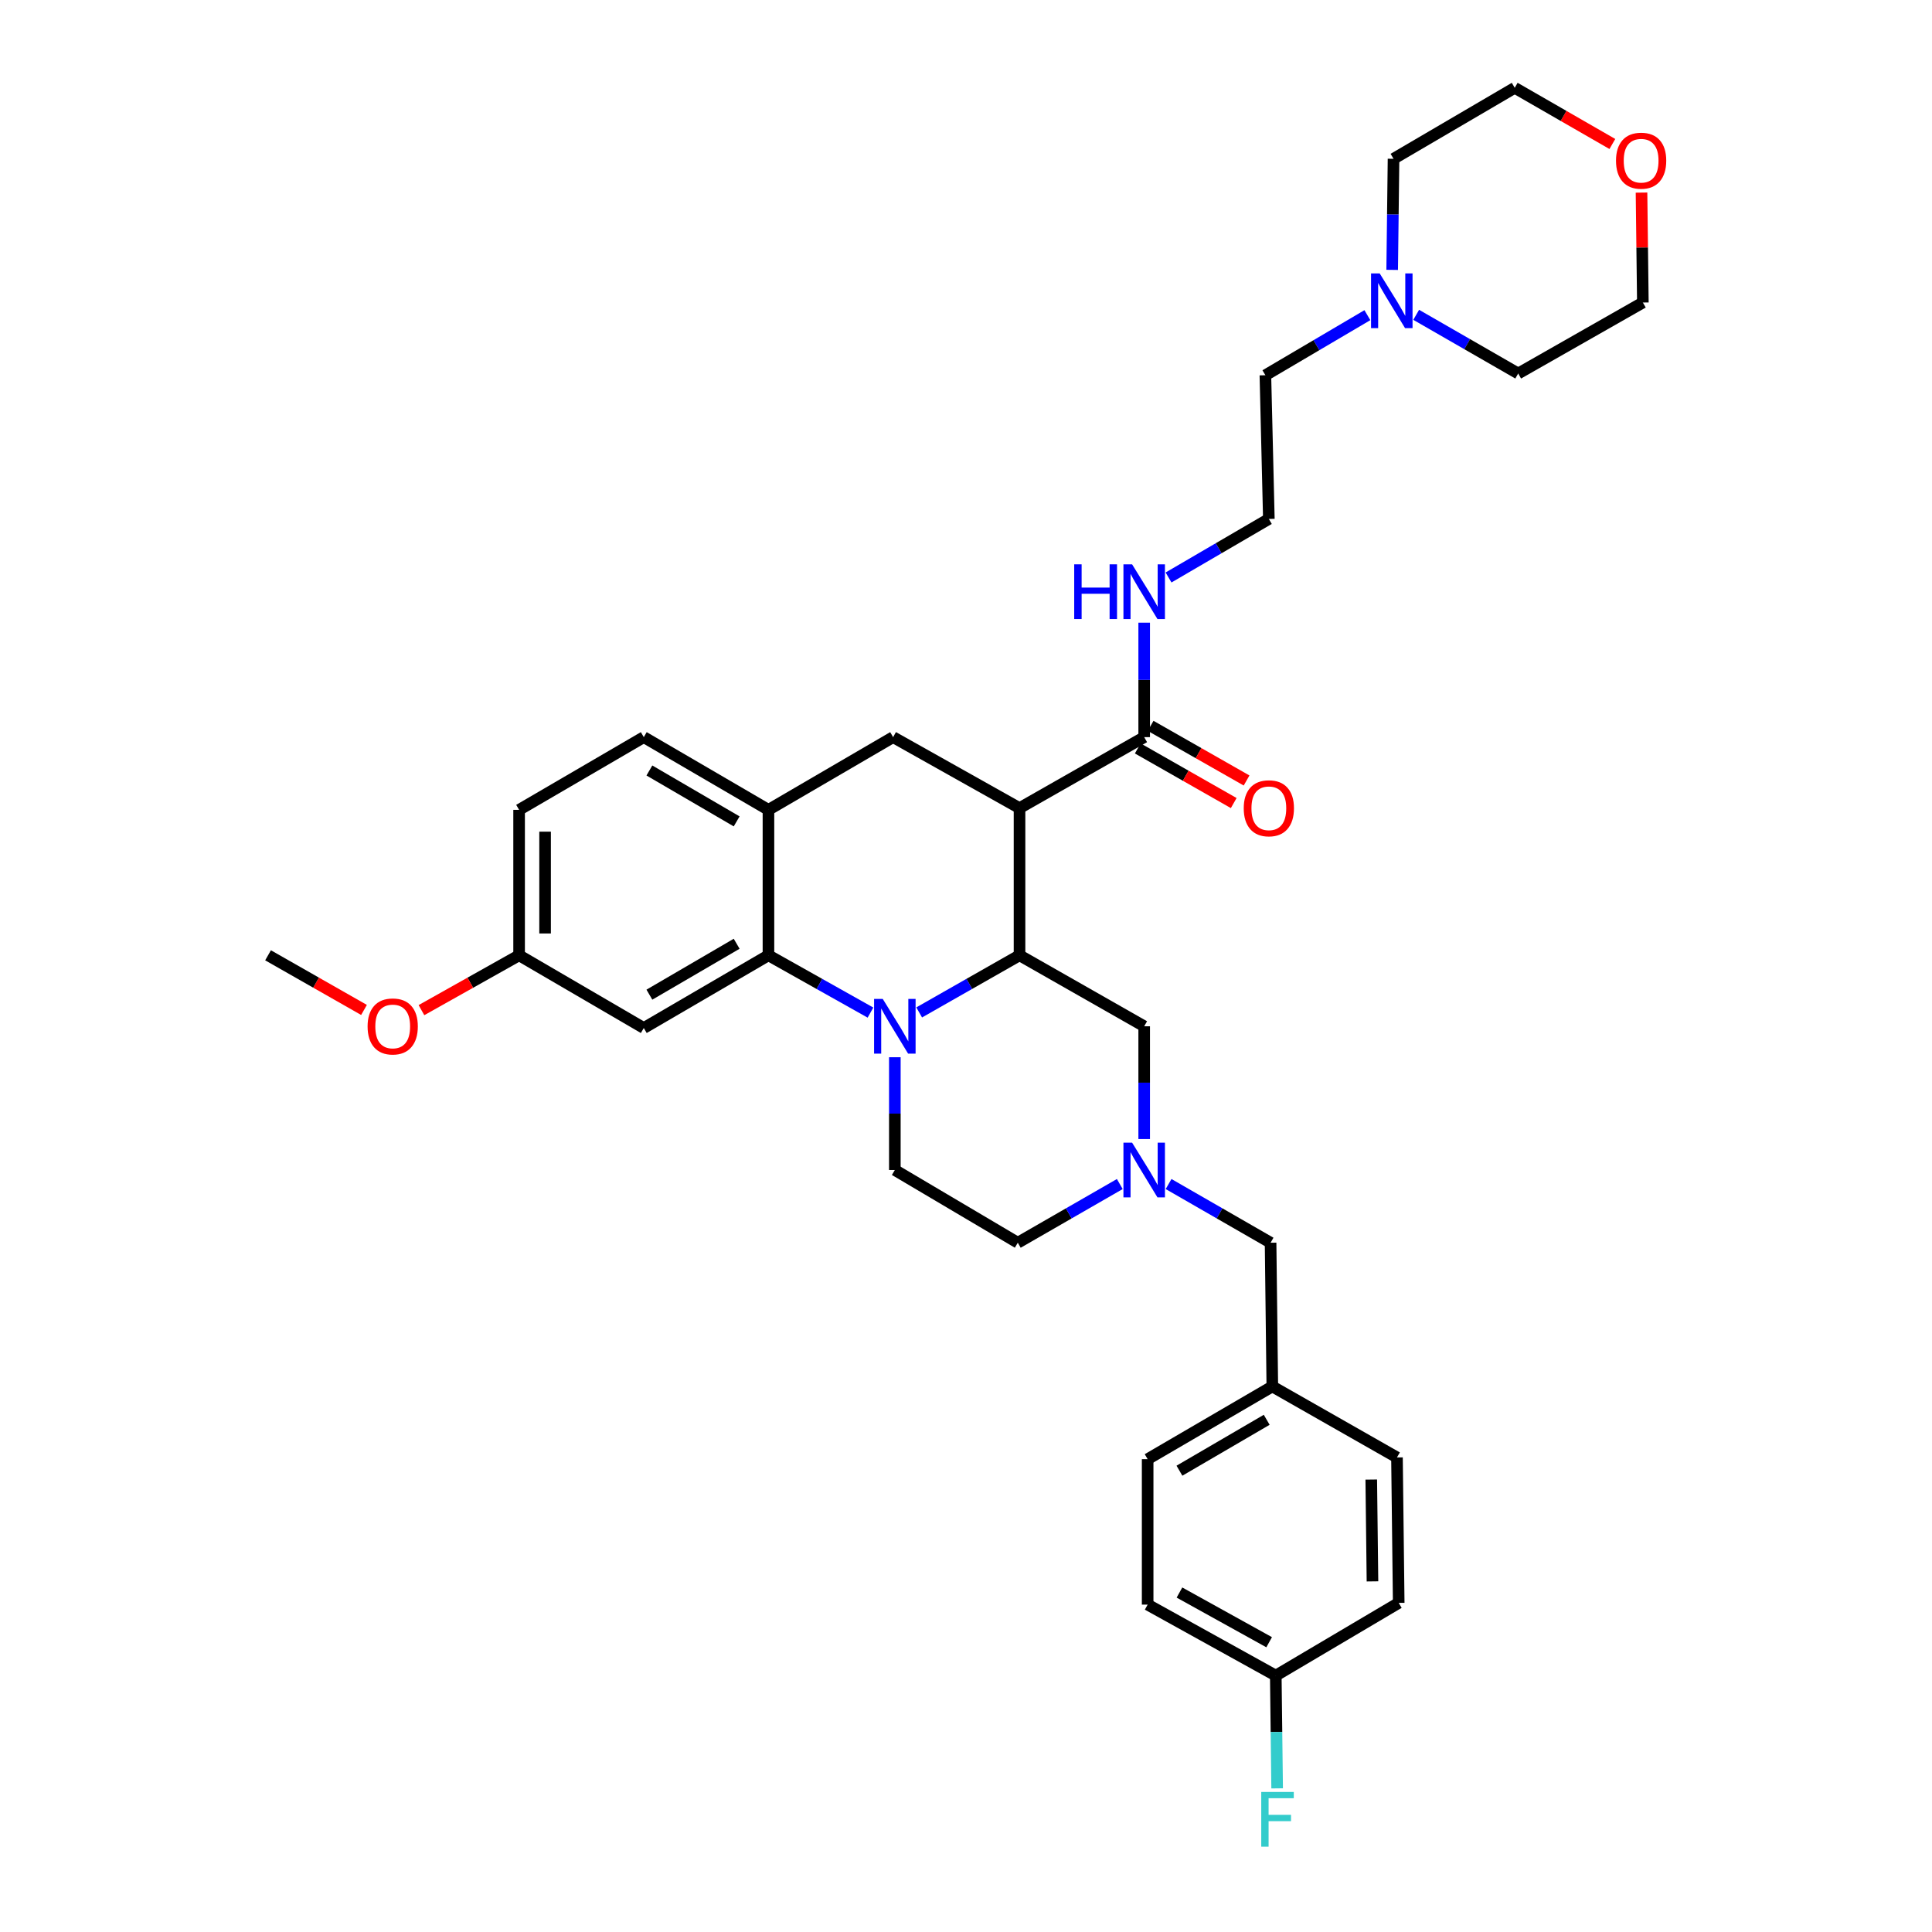 <?xml version='1.0' encoding='iso-8859-1'?>
<svg version='1.1' baseProfile='full'
              xmlns='http://www.w3.org/2000/svg'
                      xmlns:rdkit='http://www.rdkit.org/xml'
                      xmlns:xlink='http://www.w3.org/1999/xlink'
                  xml:space='preserve'
width='1000px' height='1000px' viewBox='0 0 1000 1000'>
<!-- END OF HEADER -->
<rect style='opacity:1.0;fill:#FFFFFF;stroke:none' width='1000' height='1000' x='0' y='0'> </rect>
<path class='bond-0' d='M 527.704,418.281 L 462.274,381.539' style='fill:none;fill-rule:evenodd;stroke:#000000;stroke-width:6px;stroke-linecap:butt;stroke-linejoin:miter;stroke-opacity:1' />
<path class='bond-1' d='M 527.704,418.281 L 527.704,494.461' style='fill:none;fill-rule:evenodd;stroke:#000000;stroke-width:6px;stroke-linecap:butt;stroke-linejoin:miter;stroke-opacity:1' />
<path class='bond-2' d='M 527.704,418.281 L 592.229,381.539' style='fill:none;fill-rule:evenodd;stroke:#000000;stroke-width:6px;stroke-linecap:butt;stroke-linejoin:miter;stroke-opacity:1' />
<path class='bond-3' d='M 268.688,419.177 L 268.688,494.461' style='fill:none;fill-rule:evenodd;stroke:#000000;stroke-width:6px;stroke-linecap:butt;stroke-linejoin:miter;stroke-opacity:1' />
<path class='bond-3' d='M 282.136,430.47 L 282.136,483.169' style='fill:none;fill-rule:evenodd;stroke:#000000;stroke-width:6px;stroke-linecap:butt;stroke-linejoin:miter;stroke-opacity:1' />
<path class='bond-4' d='M 268.688,419.177 L 333.222,381.539' style='fill:none;fill-rule:evenodd;stroke:#000000;stroke-width:6px;stroke-linecap:butt;stroke-linejoin:miter;stroke-opacity:1' />
<path class='bond-5' d='M 268.688,494.461 L 333.222,532.1' style='fill:none;fill-rule:evenodd;stroke:#000000;stroke-width:6px;stroke-linecap:butt;stroke-linejoin:miter;stroke-opacity:1' />
<path class='bond-6' d='M 268.688,494.461 L 243.415,508.655' style='fill:none;fill-rule:evenodd;stroke:#000000;stroke-width:6px;stroke-linecap:butt;stroke-linejoin:miter;stroke-opacity:1' />
<path class='bond-6' d='M 243.415,508.655 L 218.142,522.849' style='fill:none;fill-rule:evenodd;stroke:#FF0000;stroke-width:6px;stroke-linecap:butt;stroke-linejoin:miter;stroke-opacity:1' />
<path class='bond-7' d='M 333.222,532.1 L 397.748,494.461' style='fill:none;fill-rule:evenodd;stroke:#000000;stroke-width:6px;stroke-linecap:butt;stroke-linejoin:miter;stroke-opacity:1' />
<path class='bond-7' d='M 336.125,514.838 L 381.293,488.491' style='fill:none;fill-rule:evenodd;stroke:#000000;stroke-width:6px;stroke-linecap:butt;stroke-linejoin:miter;stroke-opacity:1' />
<path class='bond-8' d='M 397.748,494.461 L 397.748,419.177' style='fill:none;fill-rule:evenodd;stroke:#000000;stroke-width:6px;stroke-linecap:butt;stroke-linejoin:miter;stroke-opacity:1' />
<path class='bond-9' d='M 397.748,494.461 L 424.151,509.29' style='fill:none;fill-rule:evenodd;stroke:#000000;stroke-width:6px;stroke-linecap:butt;stroke-linejoin:miter;stroke-opacity:1' />
<path class='bond-9' d='M 424.151,509.29 L 450.554,524.118' style='fill:none;fill-rule:evenodd;stroke:#0000FF;stroke-width:6px;stroke-linecap:butt;stroke-linejoin:miter;stroke-opacity:1' />
<path class='bond-10' d='M 397.748,419.177 L 333.222,381.539' style='fill:none;fill-rule:evenodd;stroke:#000000;stroke-width:6px;stroke-linecap:butt;stroke-linejoin:miter;stroke-opacity:1' />
<path class='bond-10' d='M 381.293,425.148 L 336.125,398.801' style='fill:none;fill-rule:evenodd;stroke:#000000;stroke-width:6px;stroke-linecap:butt;stroke-linejoin:miter;stroke-opacity:1' />
<path class='bond-11' d='M 397.748,419.177 L 462.274,381.539' style='fill:none;fill-rule:evenodd;stroke:#000000;stroke-width:6px;stroke-linecap:butt;stroke-linejoin:miter;stroke-opacity:1' />
<path class='bond-12' d='M 463.17,547.223 L 463.17,576.407' style='fill:none;fill-rule:evenodd;stroke:#0000FF;stroke-width:6px;stroke-linecap:butt;stroke-linejoin:miter;stroke-opacity:1' />
<path class='bond-12' d='M 463.17,576.407 L 463.17,605.591' style='fill:none;fill-rule:evenodd;stroke:#000000;stroke-width:6px;stroke-linecap:butt;stroke-linejoin:miter;stroke-opacity:1' />
<path class='bond-13' d='M 475.767,524.031 L 501.735,509.246' style='fill:none;fill-rule:evenodd;stroke:#0000FF;stroke-width:6px;stroke-linecap:butt;stroke-linejoin:miter;stroke-opacity:1' />
<path class='bond-13' d='M 501.735,509.246 L 527.704,494.461' style='fill:none;fill-rule:evenodd;stroke:#000000;stroke-width:6px;stroke-linecap:butt;stroke-linejoin:miter;stroke-opacity:1' />
<path class='bond-14' d='M 527.704,494.461 L 592.229,531.203' style='fill:none;fill-rule:evenodd;stroke:#000000;stroke-width:6px;stroke-linecap:butt;stroke-linejoin:miter;stroke-opacity:1' />
<path class='bond-15' d='M 707.754,163.131 L 681.358,178.676' style='fill:none;fill-rule:evenodd;stroke:#0000FF;stroke-width:6px;stroke-linecap:butt;stroke-linejoin:miter;stroke-opacity:1' />
<path class='bond-15' d='M 681.358,178.676 L 654.962,194.222' style='fill:none;fill-rule:evenodd;stroke:#000000;stroke-width:6px;stroke-linecap:butt;stroke-linejoin:miter;stroke-opacity:1' />
<path class='bond-16' d='M 720.587,139.69 L 720.938,110.943' style='fill:none;fill-rule:evenodd;stroke:#0000FF;stroke-width:6px;stroke-linecap:butt;stroke-linejoin:miter;stroke-opacity:1' />
<path class='bond-16' d='M 720.938,110.943 L 721.289,82.196' style='fill:none;fill-rule:evenodd;stroke:#000000;stroke-width:6px;stroke-linecap:butt;stroke-linejoin:miter;stroke-opacity:1' />
<path class='bond-17' d='M 733.019,162.952 L 759.417,178.139' style='fill:none;fill-rule:evenodd;stroke:#0000FF;stroke-width:6px;stroke-linecap:butt;stroke-linejoin:miter;stroke-opacity:1' />
<path class='bond-17' d='M 759.417,178.139 L 785.815,193.326' style='fill:none;fill-rule:evenodd;stroke:#000000;stroke-width:6px;stroke-linecap:butt;stroke-linejoin:miter;stroke-opacity:1' />
<path class='bond-18' d='M 588.902,387.382 L 613.737,401.523' style='fill:none;fill-rule:evenodd;stroke:#000000;stroke-width:6px;stroke-linecap:butt;stroke-linejoin:miter;stroke-opacity:1' />
<path class='bond-18' d='M 613.737,401.523 L 638.572,415.665' style='fill:none;fill-rule:evenodd;stroke:#FF0000;stroke-width:6px;stroke-linecap:butt;stroke-linejoin:miter;stroke-opacity:1' />
<path class='bond-18' d='M 595.556,375.696 L 620.391,389.837' style='fill:none;fill-rule:evenodd;stroke:#000000;stroke-width:6px;stroke-linecap:butt;stroke-linejoin:miter;stroke-opacity:1' />
<path class='bond-18' d='M 620.391,389.837 L 645.226,403.979' style='fill:none;fill-rule:evenodd;stroke:#FF0000;stroke-width:6px;stroke-linecap:butt;stroke-linejoin:miter;stroke-opacity:1' />
<path class='bond-19' d='M 592.229,381.539 L 592.229,351.918' style='fill:none;fill-rule:evenodd;stroke:#000000;stroke-width:6px;stroke-linecap:butt;stroke-linejoin:miter;stroke-opacity:1' />
<path class='bond-19' d='M 592.229,351.918 L 592.229,322.297' style='fill:none;fill-rule:evenodd;stroke:#0000FF;stroke-width:6px;stroke-linecap:butt;stroke-linejoin:miter;stroke-opacity:1' />
<path class='bond-20' d='M 604.837,298.9 L 630.796,283.755' style='fill:none;fill-rule:evenodd;stroke:#0000FF;stroke-width:6px;stroke-linecap:butt;stroke-linejoin:miter;stroke-opacity:1' />
<path class='bond-20' d='M 630.796,283.755 L 656.755,268.609' style='fill:none;fill-rule:evenodd;stroke:#000000;stroke-width:6px;stroke-linecap:butt;stroke-linejoin:miter;stroke-opacity:1' />
<path class='bond-21' d='M 849.647,99.69 L 849.994,128.137' style='fill:none;fill-rule:evenodd;stroke:#FF0000;stroke-width:6px;stroke-linecap:butt;stroke-linejoin:miter;stroke-opacity:1' />
<path class='bond-21' d='M 849.994,128.137 L 850.341,156.584' style='fill:none;fill-rule:evenodd;stroke:#000000;stroke-width:6px;stroke-linecap:butt;stroke-linejoin:miter;stroke-opacity:1' />
<path class='bond-22' d='M 834.557,74.528 L 809.289,59.991' style='fill:none;fill-rule:evenodd;stroke:#FF0000;stroke-width:6px;stroke-linecap:butt;stroke-linejoin:miter;stroke-opacity:1' />
<path class='bond-22' d='M 809.289,59.991 L 784.022,45.455' style='fill:none;fill-rule:evenodd;stroke:#000000;stroke-width:6px;stroke-linecap:butt;stroke-linejoin:miter;stroke-opacity:1' />
<path class='bond-23' d='M 654.962,194.222 L 656.755,268.609' style='fill:none;fill-rule:evenodd;stroke:#000000;stroke-width:6px;stroke-linecap:butt;stroke-linejoin:miter;stroke-opacity:1' />
<path class='bond-24' d='M 721.289,82.196 L 784.022,45.455' style='fill:none;fill-rule:evenodd;stroke:#000000;stroke-width:6px;stroke-linecap:butt;stroke-linejoin:miter;stroke-opacity:1' />
<path class='bond-25' d='M 526.807,643.236 L 553.205,628.046' style='fill:none;fill-rule:evenodd;stroke:#000000;stroke-width:6px;stroke-linecap:butt;stroke-linejoin:miter;stroke-opacity:1' />
<path class='bond-25' d='M 553.205,628.046 L 579.602,612.857' style='fill:none;fill-rule:evenodd;stroke:#0000FF;stroke-width:6px;stroke-linecap:butt;stroke-linejoin:miter;stroke-opacity:1' />
<path class='bond-26' d='M 526.807,643.236 L 463.17,605.591' style='fill:none;fill-rule:evenodd;stroke:#000000;stroke-width:6px;stroke-linecap:butt;stroke-linejoin:miter;stroke-opacity:1' />
<path class='bond-27' d='M 592.229,589.571 L 592.229,560.387' style='fill:none;fill-rule:evenodd;stroke:#0000FF;stroke-width:6px;stroke-linecap:butt;stroke-linejoin:miter;stroke-opacity:1' />
<path class='bond-27' d='M 592.229,560.387 L 592.229,531.203' style='fill:none;fill-rule:evenodd;stroke:#000000;stroke-width:6px;stroke-linecap:butt;stroke-linejoin:miter;stroke-opacity:1' />
<path class='bond-28' d='M 604.856,612.857 L 631.254,628.046' style='fill:none;fill-rule:evenodd;stroke:#0000FF;stroke-width:6px;stroke-linecap:butt;stroke-linejoin:miter;stroke-opacity:1' />
<path class='bond-28' d='M 631.254,628.046 L 657.652,643.236' style='fill:none;fill-rule:evenodd;stroke:#000000;stroke-width:6px;stroke-linecap:butt;stroke-linejoin:miter;stroke-opacity:1' />
<path class='bond-29' d='M 657.652,643.236 L 658.548,717.624' style='fill:none;fill-rule:evenodd;stroke:#000000;stroke-width:6px;stroke-linecap:butt;stroke-linejoin:miter;stroke-opacity:1' />
<path class='bond-30' d='M 188.41,522.744 L 163.575,508.603' style='fill:none;fill-rule:evenodd;stroke:#FF0000;stroke-width:6px;stroke-linecap:butt;stroke-linejoin:miter;stroke-opacity:1' />
<path class='bond-30' d='M 163.575,508.603 L 138.74,494.461' style='fill:none;fill-rule:evenodd;stroke:#000000;stroke-width:6px;stroke-linecap:butt;stroke-linejoin:miter;stroke-opacity:1' />
<path class='bond-31' d='M 658.548,717.624 L 594.022,755.262' style='fill:none;fill-rule:evenodd;stroke:#000000;stroke-width:6px;stroke-linecap:butt;stroke-linejoin:miter;stroke-opacity:1' />
<path class='bond-31' d='M 655.645,734.885 L 610.477,761.232' style='fill:none;fill-rule:evenodd;stroke:#000000;stroke-width:6px;stroke-linecap:butt;stroke-linejoin:miter;stroke-opacity:1' />
<path class='bond-32' d='M 658.548,717.624 L 723.074,754.366' style='fill:none;fill-rule:evenodd;stroke:#000000;stroke-width:6px;stroke-linecap:butt;stroke-linejoin:miter;stroke-opacity:1' />
<path class='bond-33' d='M 594.022,755.262 L 594.022,830.546' style='fill:none;fill-rule:evenodd;stroke:#000000;stroke-width:6px;stroke-linecap:butt;stroke-linejoin:miter;stroke-opacity:1' />
<path class='bond-34' d='M 594.022,830.546 L 660.341,867.288' style='fill:none;fill-rule:evenodd;stroke:#000000;stroke-width:6px;stroke-linecap:butt;stroke-linejoin:miter;stroke-opacity:1' />
<path class='bond-34' d='M 610.487,824.294 L 656.91,850.014' style='fill:none;fill-rule:evenodd;stroke:#000000;stroke-width:6px;stroke-linecap:butt;stroke-linejoin:miter;stroke-opacity:1' />
<path class='bond-35' d='M 660.341,867.288 L 723.971,829.65' style='fill:none;fill-rule:evenodd;stroke:#000000;stroke-width:6px;stroke-linecap:butt;stroke-linejoin:miter;stroke-opacity:1' />
<path class='bond-36' d='M 660.341,867.288 L 660.693,896.472' style='fill:none;fill-rule:evenodd;stroke:#000000;stroke-width:6px;stroke-linecap:butt;stroke-linejoin:miter;stroke-opacity:1' />
<path class='bond-36' d='M 660.693,896.472 L 661.045,925.655' style='fill:none;fill-rule:evenodd;stroke:#33CCCC;stroke-width:6px;stroke-linecap:butt;stroke-linejoin:miter;stroke-opacity:1' />
<path class='bond-37' d='M 723.971,829.65 L 723.074,754.366' style='fill:none;fill-rule:evenodd;stroke:#000000;stroke-width:6px;stroke-linecap:butt;stroke-linejoin:miter;stroke-opacity:1' />
<path class='bond-37' d='M 710.39,818.517 L 709.762,765.818' style='fill:none;fill-rule:evenodd;stroke:#000000;stroke-width:6px;stroke-linecap:butt;stroke-linejoin:miter;stroke-opacity:1' />
<path class='bond-38' d='M 785.815,193.326 L 850.341,156.584' style='fill:none;fill-rule:evenodd;stroke:#000000;stroke-width:6px;stroke-linecap:butt;stroke-linejoin:miter;stroke-opacity:1' />
<path  class='atom-7' d='M 456.91 517.043
L 466.19 532.043
Q 467.11 533.523, 468.59 536.203
Q 470.07 538.883, 470.15 539.043
L 470.15 517.043
L 473.91 517.043
L 473.91 545.363
L 470.03 545.363
L 460.07 528.963
Q 458.91 527.043, 457.67 524.843
Q 456.47 522.643, 456.11 521.963
L 456.11 545.363
L 452.43 545.363
L 452.43 517.043
L 456.91 517.043
' fill='#0000FF'/>
<path  class='atom-10' d='M 714.132 141.527
L 723.412 156.527
Q 724.332 158.007, 725.812 160.687
Q 727.292 163.367, 727.372 163.527
L 727.372 141.527
L 731.132 141.527
L 731.132 169.847
L 727.252 169.847
L 717.292 153.447
Q 716.132 151.527, 714.892 149.327
Q 713.692 147.127, 713.332 146.447
L 713.332 169.847
L 709.652 169.847
L 709.652 141.527
L 714.132 141.527
' fill='#0000FF'/>
<path  class='atom-12' d='M 643.755 418.361
Q 643.755 411.561, 647.115 407.761
Q 650.475 403.961, 656.755 403.961
Q 663.035 403.961, 666.395 407.761
Q 669.755 411.561, 669.755 418.361
Q 669.755 425.241, 666.355 429.161
Q 662.955 433.041, 656.755 433.041
Q 650.515 433.041, 647.115 429.161
Q 643.755 425.281, 643.755 418.361
M 656.755 429.841
Q 661.075 429.841, 663.395 426.961
Q 665.755 424.041, 665.755 418.361
Q 665.755 412.801, 663.395 410.001
Q 661.075 407.161, 656.755 407.161
Q 652.435 407.161, 650.075 409.961
Q 647.755 412.761, 647.755 418.361
Q 647.755 424.081, 650.075 426.961
Q 652.435 429.841, 656.755 429.841
' fill='#FF0000'/>
<path  class='atom-13' d='M 556.009 292.095
L 559.849 292.095
L 559.849 304.135
L 574.329 304.135
L 574.329 292.095
L 578.169 292.095
L 578.169 320.415
L 574.329 320.415
L 574.329 307.335
L 559.849 307.335
L 559.849 320.415
L 556.009 320.415
L 556.009 292.095
' fill='#0000FF'/>
<path  class='atom-13' d='M 585.969 292.095
L 595.249 307.095
Q 596.169 308.575, 597.649 311.255
Q 599.129 313.935, 599.209 314.095
L 599.209 292.095
L 602.969 292.095
L 602.969 320.415
L 599.089 320.415
L 589.129 304.015
Q 587.969 302.095, 586.729 299.895
Q 585.529 297.695, 585.169 297.015
L 585.169 320.415
L 581.489 320.415
L 581.489 292.095
L 585.969 292.095
' fill='#0000FF'/>
<path  class='atom-14' d='M 836.444 83.173
Q 836.444 76.373, 839.804 72.573
Q 843.164 68.773, 849.444 68.773
Q 855.724 68.773, 859.084 72.573
Q 862.444 76.373, 862.444 83.173
Q 862.444 90.053, 859.044 93.973
Q 855.644 97.853, 849.444 97.853
Q 843.204 97.853, 839.804 93.973
Q 836.444 90.093, 836.444 83.173
M 849.444 94.653
Q 853.764 94.653, 856.084 91.773
Q 858.444 88.853, 858.444 83.173
Q 858.444 77.613, 856.084 74.813
Q 853.764 71.973, 849.444 71.973
Q 845.124 71.973, 842.764 74.773
Q 840.444 77.573, 840.444 83.173
Q 840.444 88.893, 842.764 91.773
Q 845.124 94.653, 849.444 94.653
' fill='#FF0000'/>
<path  class='atom-18' d='M 585.969 591.431
L 595.249 606.431
Q 596.169 607.911, 597.649 610.591
Q 599.129 613.271, 599.209 613.431
L 599.209 591.431
L 602.969 591.431
L 602.969 619.751
L 599.089 619.751
L 589.129 603.351
Q 587.969 601.431, 586.729 599.231
Q 585.529 597.031, 585.169 596.351
L 585.169 619.751
L 581.489 619.751
L 581.489 591.431
L 585.969 591.431
' fill='#0000FF'/>
<path  class='atom-22' d='M 190.266 531.283
Q 190.266 524.483, 193.626 520.683
Q 196.986 516.883, 203.266 516.883
Q 209.546 516.883, 212.906 520.683
Q 216.266 524.483, 216.266 531.283
Q 216.266 538.163, 212.866 542.083
Q 209.466 545.963, 203.266 545.963
Q 197.026 545.963, 193.626 542.083
Q 190.266 538.203, 190.266 531.283
M 203.266 542.763
Q 207.586 542.763, 209.906 539.883
Q 212.266 536.963, 212.266 531.283
Q 212.266 525.723, 209.906 522.923
Q 207.586 520.083, 203.266 520.083
Q 198.946 520.083, 196.586 522.883
Q 194.266 525.683, 194.266 531.283
Q 194.266 537.003, 196.586 539.883
Q 198.946 542.763, 203.266 542.763
' fill='#FF0000'/>
<path  class='atom-30' d='M 652.818 927.515
L 669.658 927.515
L 669.658 930.755
L 656.618 930.755
L 656.618 939.355
L 668.218 939.355
L 668.218 942.635
L 656.618 942.635
L 656.618 955.835
L 652.818 955.835
L 652.818 927.515
' fill='#33CCCC'/>
</svg>
